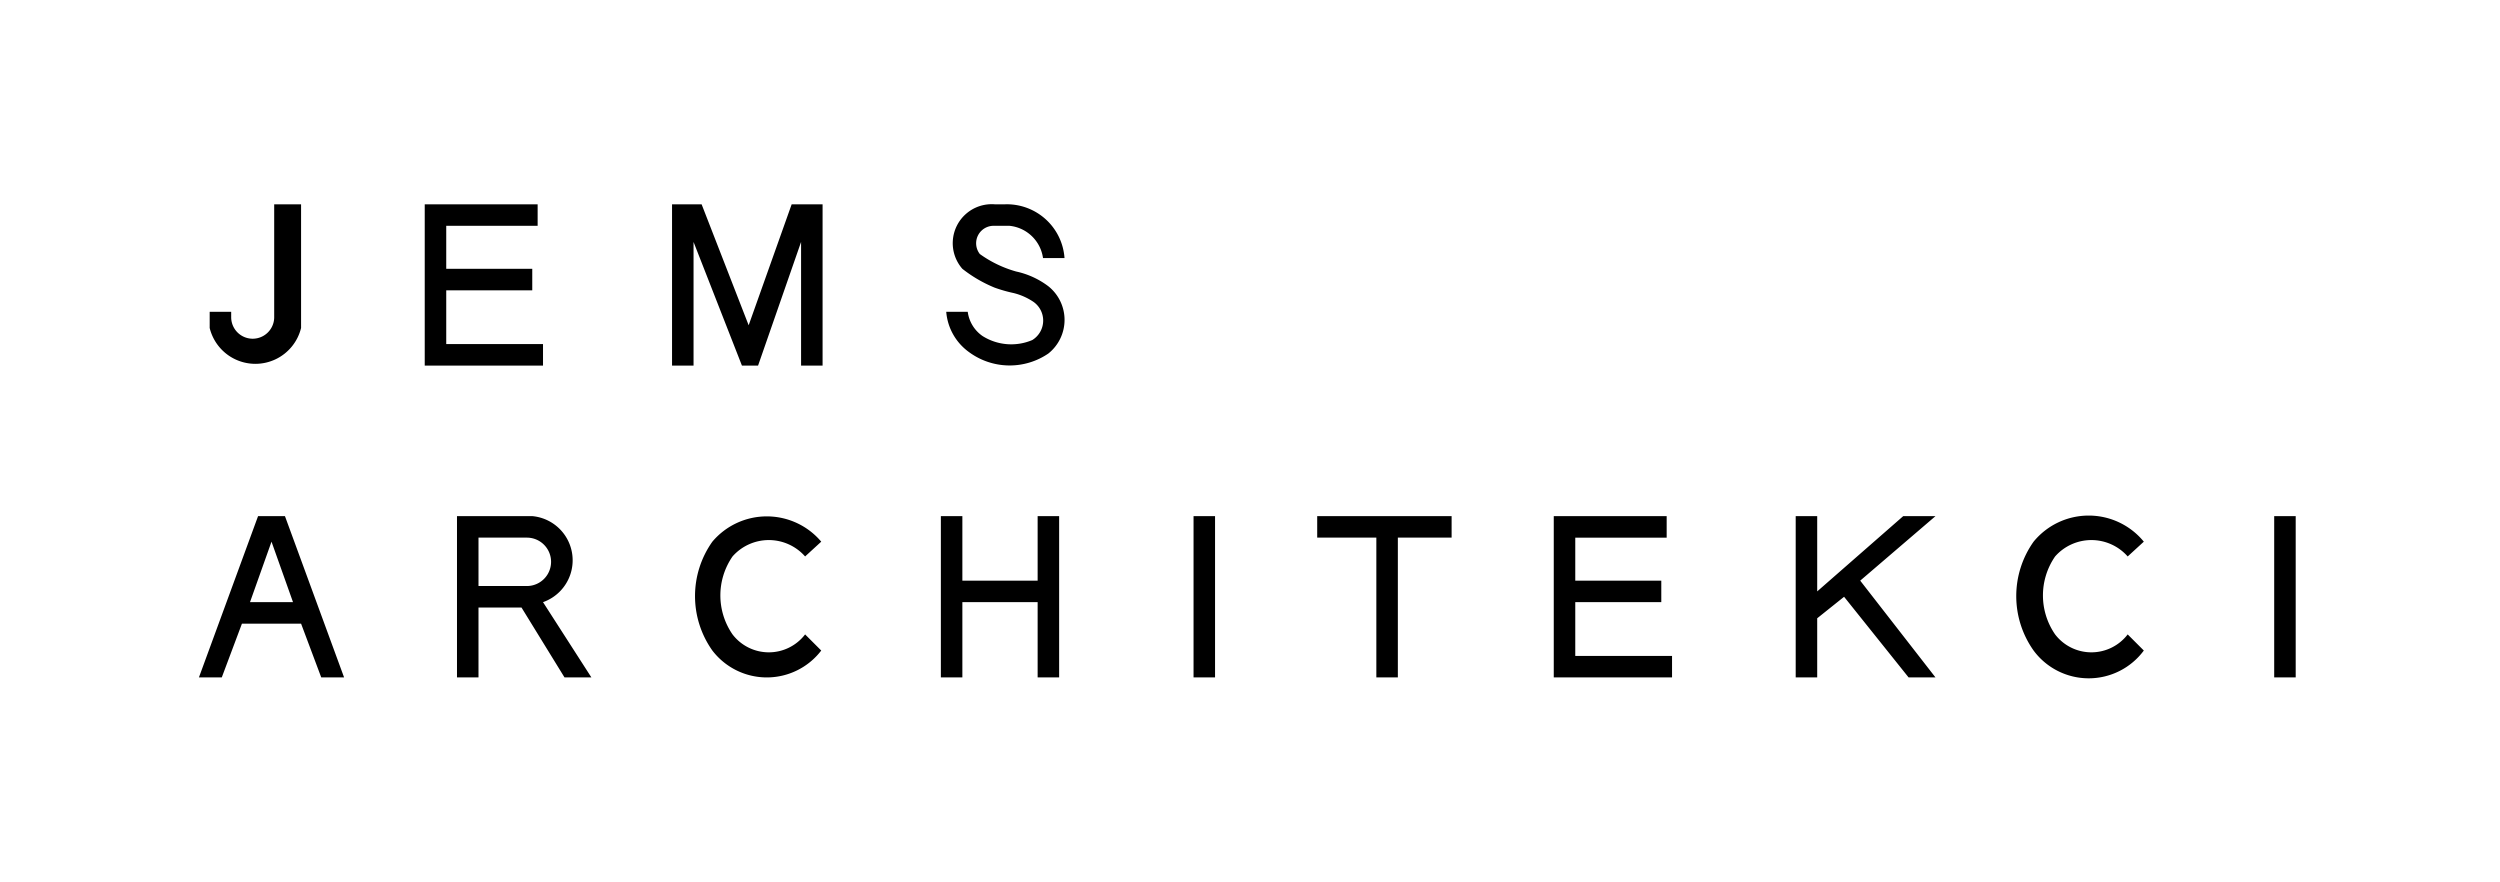 <?xml version="1.0" encoding="UTF-8"?> <svg xmlns="http://www.w3.org/2000/svg" x="0" y="0" viewBox="0 0 1860 656"><path data-layer="0" fill="#000" d="M751 168A28 28 0 0 1 776 192h16A43 43 0 0 0 748 152h-8A29 29 0 0 0 716 200 100 100 0 0 0 740 214 110 110 0 0 0 754 218 46 46 0 0 1 768 224 17 17 0 0 1 768 253 40 40 0 0 1 731 250 26 26 0 0 1 720 232h-16A41 41 0 0 0 721 262 51 51 0 0 0 780 263 32 32 0 0 0 780 213 61 61 0 0 0 756 202 86 86 0 0 1 729 189 13 13 0 0 1 739 168zM316 152v120h88v-16h-72v-40h64v-16h-64v-32h68v-16zM611 403l-12 11A36 36 0 0 0 545 414 51 51 0 0 0 545 472 34 34 0 0 0 599 472l12 12A51 51 0 0 1 530 484 70 70 0 0 1 530 403 53 53 0 0 1 611 403zM1595 403l-12 11A36 36 0 0 0 1529 414 51 51 0 0 0 1529 472 34 34 0 0 0 1583 472l12 12A51 51 0 0 1 1513 484 70 70 0 0 1 1513 403 53 53 0 0 1 1595 403zM556 272h8l32 -92v92h16v-120h-23l-32 90 -35 -90h-22v120h16v-92l36 92zM1692 504v-120h16v120zM1156 384v120h88v-16h-72v-40h64v-16h-64v-32h68v-16zM340 504v-120h56A33 33 0 0 1 404 448l36 56h-20l-32 -52h-32v52zM356 436h36A18 18 0 0 0 392 400h-36zM1352 440l64 -56h24l-56 48 56 72h-20l-48 -60 -20 16v44h-16v-120h16zM180 464l-15 40h-17l44 -120h20l44 120h-17l-15 -40zM186 448h32l-16 -45zM716 448v56h-16v-120h16v48h56v-48h16v120h-16v-56zM1024 504v-104h-44v-16h100v16h-40v104zM888 504v-120h16v120zM172 236v-4h-16v12A35 35 0 0 0 224 244v-92h-20v84A16 16 0 1 1 172 236z"></path></svg> 